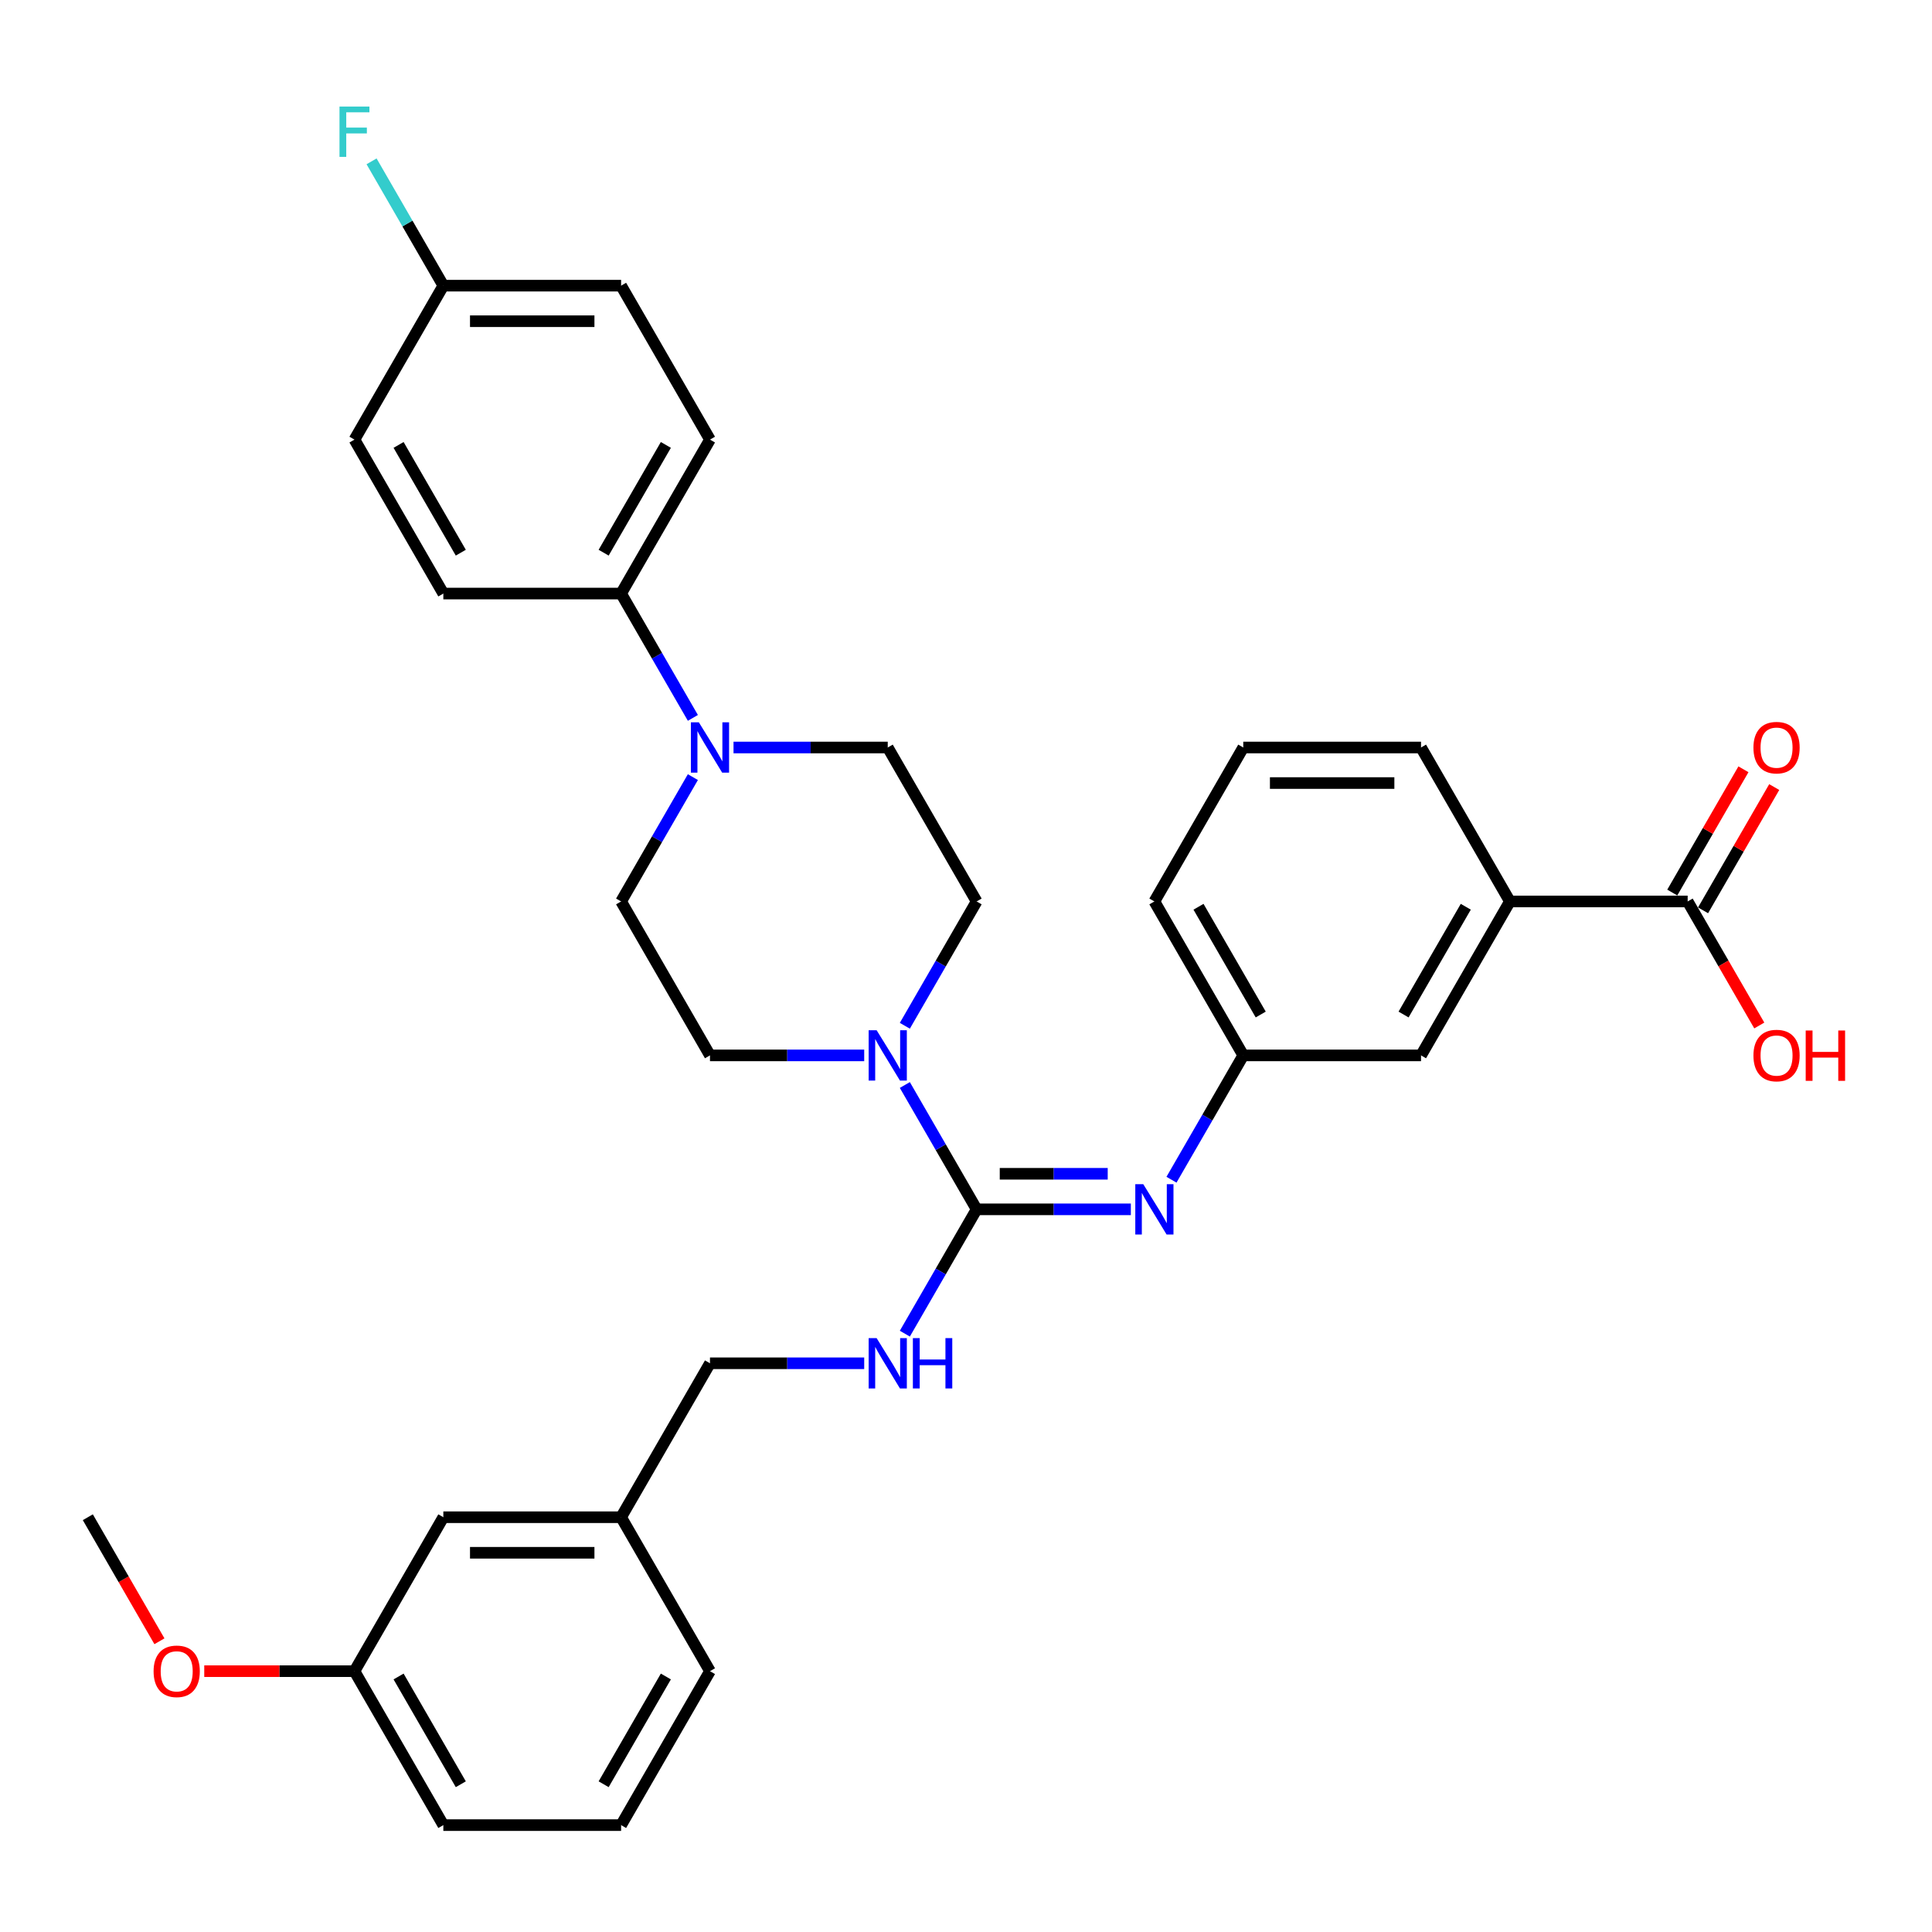 <?xml version='1.0' encoding='iso-8859-1'?>
<svg version='1.1' baseProfile='full'
              xmlns='http://www.w3.org/2000/svg'
                      xmlns:rdkit='http://www.rdkit.org/xml'
                      xmlns:xlink='http://www.w3.org/1999/xlink'
                  xml:space='preserve'
width='1000px' height='1000px' viewBox='0 0 1000 1000'>
<!-- END OF HEADER -->
<rect style='opacity:1.0;fill:#FFFFFF;stroke:none' width='1000' height='1000' x='0' y='0'> </rect>
<path class='bond-0' d='M 505.498,625.951 L 486.921,593.774' style='fill:none;fill-rule:evenodd;stroke:#000000;stroke-width:6px;stroke-linecap:butt;stroke-linejoin:miter;stroke-opacity:1' />
<path class='bond-0' d='M 486.921,593.774 L 468.344,561.597' style='fill:none;fill-rule:evenodd;stroke:#0000FF;stroke-width:6px;stroke-linecap:butt;stroke-linejoin:miter;stroke-opacity:1' />
<path class='bond-1' d='M 505.498,625.951 L 545.412,625.951' style='fill:none;fill-rule:evenodd;stroke:#000000;stroke-width:6px;stroke-linecap:butt;stroke-linejoin:miter;stroke-opacity:1' />
<path class='bond-1' d='M 545.412,625.951 L 585.325,625.951' style='fill:none;fill-rule:evenodd;stroke:#0000FF;stroke-width:6px;stroke-linecap:butt;stroke-linejoin:miter;stroke-opacity:1' />
<path class='bond-1' d='M 517.472,607.549 L 545.412,607.549' style='fill:none;fill-rule:evenodd;stroke:#000000;stroke-width:6px;stroke-linecap:butt;stroke-linejoin:miter;stroke-opacity:1' />
<path class='bond-1' d='M 545.412,607.549 L 573.351,607.549' style='fill:none;fill-rule:evenodd;stroke:#0000FF;stroke-width:6px;stroke-linecap:butt;stroke-linejoin:miter;stroke-opacity:1' />
<path class='bond-4' d='M 505.498,625.951 L 486.921,658.127' style='fill:none;fill-rule:evenodd;stroke:#000000;stroke-width:6px;stroke-linecap:butt;stroke-linejoin:miter;stroke-opacity:1' />
<path class='bond-4' d='M 486.921,658.127 L 468.344,690.304' style='fill:none;fill-rule:evenodd;stroke:#0000FF;stroke-width:6px;stroke-linecap:butt;stroke-linejoin:miter;stroke-opacity:1' />
<path class='bond-8' d='M 468.344,530.94 L 486.921,498.763' style='fill:none;fill-rule:evenodd;stroke:#0000FF;stroke-width:6px;stroke-linecap:butt;stroke-linejoin:miter;stroke-opacity:1' />
<path class='bond-8' d='M 486.921,498.763 L 505.498,466.587' style='fill:none;fill-rule:evenodd;stroke:#000000;stroke-width:6px;stroke-linecap:butt;stroke-linejoin:miter;stroke-opacity:1' />
<path class='bond-9' d='M 447.312,546.269 L 407.399,546.269' style='fill:none;fill-rule:evenodd;stroke:#0000FF;stroke-width:6px;stroke-linecap:butt;stroke-linejoin:miter;stroke-opacity:1' />
<path class='bond-9' d='M 407.399,546.269 L 367.485,546.269' style='fill:none;fill-rule:evenodd;stroke:#000000;stroke-width:6px;stroke-linecap:butt;stroke-linejoin:miter;stroke-opacity:1' />
<path class='bond-7' d='M 606.357,610.622 L 624.934,578.445' style='fill:none;fill-rule:evenodd;stroke:#0000FF;stroke-width:6px;stroke-linecap:butt;stroke-linejoin:miter;stroke-opacity:1' />
<path class='bond-7' d='M 624.934,578.445 L 643.511,546.269' style='fill:none;fill-rule:evenodd;stroke:#000000;stroke-width:6px;stroke-linecap:butt;stroke-linejoin:miter;stroke-opacity:1' />
<path class='bond-2' d='M 358.635,402.234 L 340.058,434.41' style='fill:none;fill-rule:evenodd;stroke:#0000FF;stroke-width:6px;stroke-linecap:butt;stroke-linejoin:miter;stroke-opacity:1' />
<path class='bond-2' d='M 340.058,434.41 L 321.481,466.587' style='fill:none;fill-rule:evenodd;stroke:#000000;stroke-width:6px;stroke-linecap:butt;stroke-linejoin:miter;stroke-opacity:1' />
<path class='bond-6' d='M 358.635,371.576 L 340.058,339.4' style='fill:none;fill-rule:evenodd;stroke:#0000FF;stroke-width:6px;stroke-linecap:butt;stroke-linejoin:miter;stroke-opacity:1' />
<path class='bond-6' d='M 340.058,339.4 L 321.481,307.223' style='fill:none;fill-rule:evenodd;stroke:#000000;stroke-width:6px;stroke-linecap:butt;stroke-linejoin:miter;stroke-opacity:1' />
<path class='bond-33' d='M 379.667,386.905 L 419.58,386.905' style='fill:none;fill-rule:evenodd;stroke:#0000FF;stroke-width:6px;stroke-linecap:butt;stroke-linejoin:miter;stroke-opacity:1' />
<path class='bond-33' d='M 419.58,386.905 L 459.494,386.905' style='fill:none;fill-rule:evenodd;stroke:#000000;stroke-width:6px;stroke-linecap:butt;stroke-linejoin:miter;stroke-opacity:1' />
<path class='bond-3' d='M 873.533,466.587 L 781.524,466.587' style='fill:none;fill-rule:evenodd;stroke:#000000;stroke-width:6px;stroke-linecap:butt;stroke-linejoin:miter;stroke-opacity:1' />
<path class='bond-13' d='M 881.501,471.187 L 899.919,439.287' style='fill:none;fill-rule:evenodd;stroke:#000000;stroke-width:6px;stroke-linecap:butt;stroke-linejoin:miter;stroke-opacity:1' />
<path class='bond-13' d='M 899.919,439.287 L 918.337,407.386' style='fill:none;fill-rule:evenodd;stroke:#FF0000;stroke-width:6px;stroke-linecap:butt;stroke-linejoin:miter;stroke-opacity:1' />
<path class='bond-13' d='M 865.565,461.986 L 883.983,430.086' style='fill:none;fill-rule:evenodd;stroke:#000000;stroke-width:6px;stroke-linecap:butt;stroke-linejoin:miter;stroke-opacity:1' />
<path class='bond-13' d='M 883.983,430.086 L 902.401,398.185' style='fill:none;fill-rule:evenodd;stroke:#FF0000;stroke-width:6px;stroke-linecap:butt;stroke-linejoin:miter;stroke-opacity:1' />
<path class='bond-17' d='M 873.533,466.587 L 892.068,498.69' style='fill:none;fill-rule:evenodd;stroke:#000000;stroke-width:6px;stroke-linecap:butt;stroke-linejoin:miter;stroke-opacity:1' />
<path class='bond-17' d='M 892.068,498.69 L 910.603,530.793' style='fill:none;fill-rule:evenodd;stroke:#FF0000;stroke-width:6px;stroke-linecap:butt;stroke-linejoin:miter;stroke-opacity:1' />
<path class='bond-16' d='M 447.312,705.633 L 407.399,705.633' style='fill:none;fill-rule:evenodd;stroke:#0000FF;stroke-width:6px;stroke-linecap:butt;stroke-linejoin:miter;stroke-opacity:1' />
<path class='bond-16' d='M 407.399,705.633 L 367.485,705.633' style='fill:none;fill-rule:evenodd;stroke:#000000;stroke-width:6px;stroke-linecap:butt;stroke-linejoin:miter;stroke-opacity:1' />
<path class='bond-5' d='M 781.524,466.587 L 735.52,546.269' style='fill:none;fill-rule:evenodd;stroke:#000000;stroke-width:6px;stroke-linecap:butt;stroke-linejoin:miter;stroke-opacity:1' />
<path class='bond-5' d='M 758.687,469.338 L 726.484,525.116' style='fill:none;fill-rule:evenodd;stroke:#000000;stroke-width:6px;stroke-linecap:butt;stroke-linejoin:miter;stroke-opacity:1' />
<path class='bond-34' d='M 781.524,466.587 L 735.52,386.905' style='fill:none;fill-rule:evenodd;stroke:#000000;stroke-width:6px;stroke-linecap:butt;stroke-linejoin:miter;stroke-opacity:1' />
<path class='bond-14' d='M 321.481,307.223 L 367.485,227.541' style='fill:none;fill-rule:evenodd;stroke:#000000;stroke-width:6px;stroke-linecap:butt;stroke-linejoin:miter;stroke-opacity:1' />
<path class='bond-14' d='M 312.445,286.07 L 344.648,230.293' style='fill:none;fill-rule:evenodd;stroke:#000000;stroke-width:6px;stroke-linecap:butt;stroke-linejoin:miter;stroke-opacity:1' />
<path class='bond-15' d='M 321.481,307.223 L 229.472,307.223' style='fill:none;fill-rule:evenodd;stroke:#000000;stroke-width:6px;stroke-linecap:butt;stroke-linejoin:miter;stroke-opacity:1' />
<path class='bond-12' d='M 643.511,546.269 L 735.52,546.269' style='fill:none;fill-rule:evenodd;stroke:#000000;stroke-width:6px;stroke-linecap:butt;stroke-linejoin:miter;stroke-opacity:1' />
<path class='bond-29' d='M 643.511,546.269 L 597.507,466.587' style='fill:none;fill-rule:evenodd;stroke:#000000;stroke-width:6px;stroke-linecap:butt;stroke-linejoin:miter;stroke-opacity:1' />
<path class='bond-29' d='M 652.547,525.116 L 620.344,469.338' style='fill:none;fill-rule:evenodd;stroke:#000000;stroke-width:6px;stroke-linecap:butt;stroke-linejoin:miter;stroke-opacity:1' />
<path class='bond-10' d='M 505.498,466.587 L 459.494,386.905' style='fill:none;fill-rule:evenodd;stroke:#000000;stroke-width:6px;stroke-linecap:butt;stroke-linejoin:miter;stroke-opacity:1' />
<path class='bond-11' d='M 367.485,546.269 L 321.481,466.587' style='fill:none;fill-rule:evenodd;stroke:#000000;stroke-width:6px;stroke-linecap:butt;stroke-linejoin:miter;stroke-opacity:1' />
<path class='bond-22' d='M 367.485,227.541 L 321.481,147.859' style='fill:none;fill-rule:evenodd;stroke:#000000;stroke-width:6px;stroke-linecap:butt;stroke-linejoin:miter;stroke-opacity:1' />
<path class='bond-21' d='M 229.472,307.223 L 183.468,227.541' style='fill:none;fill-rule:evenodd;stroke:#000000;stroke-width:6px;stroke-linecap:butt;stroke-linejoin:miter;stroke-opacity:1' />
<path class='bond-21' d='M 238.508,286.07 L 206.305,230.293' style='fill:none;fill-rule:evenodd;stroke:#000000;stroke-width:6px;stroke-linecap:butt;stroke-linejoin:miter;stroke-opacity:1' />
<path class='bond-20' d='M 367.485,705.633 L 321.481,785.314' style='fill:none;fill-rule:evenodd;stroke:#000000;stroke-width:6px;stroke-linecap:butt;stroke-linejoin:miter;stroke-opacity:1' />
<path class='bond-18' d='M 229.472,147.859 L 183.468,227.541' style='fill:none;fill-rule:evenodd;stroke:#000000;stroke-width:6px;stroke-linecap:butt;stroke-linejoin:miter;stroke-opacity:1' />
<path class='bond-24' d='M 229.472,147.859 L 210.895,115.683' style='fill:none;fill-rule:evenodd;stroke:#000000;stroke-width:6px;stroke-linecap:butt;stroke-linejoin:miter;stroke-opacity:1' />
<path class='bond-24' d='M 210.895,115.683 L 192.318,83.506' style='fill:none;fill-rule:evenodd;stroke:#33CCCC;stroke-width:6px;stroke-linecap:butt;stroke-linejoin:miter;stroke-opacity:1' />
<path class='bond-36' d='M 229.472,147.859 L 321.481,147.859' style='fill:none;fill-rule:evenodd;stroke:#000000;stroke-width:6px;stroke-linecap:butt;stroke-linejoin:miter;stroke-opacity:1' />
<path class='bond-36' d='M 243.273,166.261 L 307.679,166.261' style='fill:none;fill-rule:evenodd;stroke:#000000;stroke-width:6px;stroke-linecap:butt;stroke-linejoin:miter;stroke-opacity:1' />
<path class='bond-19' d='M 229.472,785.314 L 321.481,785.314' style='fill:none;fill-rule:evenodd;stroke:#000000;stroke-width:6px;stroke-linecap:butt;stroke-linejoin:miter;stroke-opacity:1' />
<path class='bond-19' d='M 243.273,803.716 L 307.679,803.716' style='fill:none;fill-rule:evenodd;stroke:#000000;stroke-width:6px;stroke-linecap:butt;stroke-linejoin:miter;stroke-opacity:1' />
<path class='bond-23' d='M 229.472,785.314 L 183.468,864.996' style='fill:none;fill-rule:evenodd;stroke:#000000;stroke-width:6px;stroke-linecap:butt;stroke-linejoin:miter;stroke-opacity:1' />
<path class='bond-30' d='M 321.481,785.314 L 367.485,864.996' style='fill:none;fill-rule:evenodd;stroke:#000000;stroke-width:6px;stroke-linecap:butt;stroke-linejoin:miter;stroke-opacity:1' />
<path class='bond-25' d='M 183.468,864.996 L 144.594,864.996' style='fill:none;fill-rule:evenodd;stroke:#000000;stroke-width:6px;stroke-linecap:butt;stroke-linejoin:miter;stroke-opacity:1' />
<path class='bond-25' d='M 144.594,864.996 L 105.72,864.996' style='fill:none;fill-rule:evenodd;stroke:#FF0000;stroke-width:6px;stroke-linecap:butt;stroke-linejoin:miter;stroke-opacity:1' />
<path class='bond-35' d='M 183.468,864.996 L 229.472,944.678' style='fill:none;fill-rule:evenodd;stroke:#000000;stroke-width:6px;stroke-linecap:butt;stroke-linejoin:miter;stroke-opacity:1' />
<path class='bond-35' d='M 206.305,867.748 L 238.508,923.525' style='fill:none;fill-rule:evenodd;stroke:#000000;stroke-width:6px;stroke-linecap:butt;stroke-linejoin:miter;stroke-opacity:1' />
<path class='bond-32' d='M 82.524,849.521 L 63.989,817.417' style='fill:none;fill-rule:evenodd;stroke:#FF0000;stroke-width:6px;stroke-linecap:butt;stroke-linejoin:miter;stroke-opacity:1' />
<path class='bond-32' d='M 63.989,817.417 L 45.455,785.314' style='fill:none;fill-rule:evenodd;stroke:#000000;stroke-width:6px;stroke-linecap:butt;stroke-linejoin:miter;stroke-opacity:1' />
<path class='bond-26' d='M 735.52,386.905 L 643.511,386.905' style='fill:none;fill-rule:evenodd;stroke:#000000;stroke-width:6px;stroke-linecap:butt;stroke-linejoin:miter;stroke-opacity:1' />
<path class='bond-26' d='M 721.719,405.307 L 657.313,405.307' style='fill:none;fill-rule:evenodd;stroke:#000000;stroke-width:6px;stroke-linecap:butt;stroke-linejoin:miter;stroke-opacity:1' />
<path class='bond-27' d='M 643.511,386.905 L 597.507,466.587' style='fill:none;fill-rule:evenodd;stroke:#000000;stroke-width:6px;stroke-linecap:butt;stroke-linejoin:miter;stroke-opacity:1' />
<path class='bond-28' d='M 321.481,944.678 L 367.485,864.996' style='fill:none;fill-rule:evenodd;stroke:#000000;stroke-width:6px;stroke-linecap:butt;stroke-linejoin:miter;stroke-opacity:1' />
<path class='bond-28' d='M 312.445,923.525 L 344.648,867.748' style='fill:none;fill-rule:evenodd;stroke:#000000;stroke-width:6px;stroke-linecap:butt;stroke-linejoin:miter;stroke-opacity:1' />
<path class='bond-31' d='M 321.481,944.678 L 229.472,944.678' style='fill:none;fill-rule:evenodd;stroke:#000000;stroke-width:6px;stroke-linecap:butt;stroke-linejoin:miter;stroke-opacity:1' />
<path  class='atom-1' d='M 453.734 533.24
L 462.273 547.042
Q 463.119 548.403, 464.481 550.869
Q 465.842 553.335, 465.916 553.482
L 465.916 533.24
L 469.376 533.24
L 469.376 559.297
L 465.806 559.297
L 456.642 544.208
Q 455.574 542.441, 454.433 540.417
Q 453.329 538.393, 452.998 537.767
L 452.998 559.297
L 449.612 559.297
L 449.612 533.24
L 453.734 533.24
' fill='#0000FF'/>
<path  class='atom-2' d='M 591.747 612.922
L 600.286 626.724
Q 601.132 628.085, 602.494 630.551
Q 603.856 633.017, 603.929 633.164
L 603.929 612.922
L 607.389 612.922
L 607.389 638.979
L 603.819 638.979
L 594.655 623.89
Q 593.587 622.123, 592.446 620.099
Q 591.342 618.075, 591.011 617.449
L 591.011 638.979
L 587.625 638.979
L 587.625 612.922
L 591.747 612.922
' fill='#0000FF'/>
<path  class='atom-3' d='M 361.725 373.877
L 370.264 387.678
Q 371.11 389.04, 372.472 391.505
Q 373.834 393.971, 373.907 394.118
L 373.907 373.877
L 377.367 373.877
L 377.367 399.933
L 373.797 399.933
L 364.633 384.844
Q 363.566 383.077, 362.425 381.053
Q 361.321 379.029, 360.989 378.403
L 360.989 399.933
L 357.603 399.933
L 357.603 373.877
L 361.725 373.877
' fill='#0000FF'/>
<path  class='atom-5' d='M 453.734 692.604
L 462.273 706.405
Q 463.119 707.767, 464.481 710.233
Q 465.842 712.699, 465.916 712.846
L 465.916 692.604
L 469.376 692.604
L 469.376 718.661
L 465.806 718.661
L 456.642 703.572
Q 455.574 701.805, 454.433 699.781
Q 453.329 697.757, 452.998 697.131
L 452.998 718.661
L 449.612 718.661
L 449.612 692.604
L 453.734 692.604
' fill='#0000FF'/>
<path  class='atom-5' d='M 472.504 692.604
L 476.037 692.604
L 476.037 703.682
L 489.36 703.682
L 489.36 692.604
L 492.893 692.604
L 492.893 718.661
L 489.36 718.661
L 489.36 706.626
L 476.037 706.626
L 476.037 718.661
L 472.504 718.661
L 472.504 692.604
' fill='#0000FF'/>
<path  class='atom-14' d='M 907.576 386.979
Q 907.576 380.722, 910.668 377.226
Q 913.759 373.729, 919.538 373.729
Q 925.316 373.729, 928.407 377.226
Q 931.499 380.722, 931.499 386.979
Q 931.499 393.309, 928.37 396.915
Q 925.242 400.485, 919.538 400.485
Q 913.796 400.485, 910.668 396.915
Q 907.576 393.346, 907.576 386.979
M 919.538 397.541
Q 923.512 397.541, 925.647 394.891
Q 927.818 392.205, 927.818 386.979
Q 927.818 381.863, 925.647 379.287
Q 923.512 376.674, 919.538 376.674
Q 915.563 376.674, 913.391 379.25
Q 911.257 381.826, 911.257 386.979
Q 911.257 392.241, 913.391 394.891
Q 915.563 397.541, 919.538 397.541
' fill='#FF0000'/>
<path  class='atom-18' d='M 907.576 546.342
Q 907.576 540.086, 910.668 536.589
Q 913.759 533.093, 919.538 533.093
Q 925.316 533.093, 928.407 536.589
Q 931.499 540.086, 931.499 546.342
Q 931.499 552.673, 928.37 556.279
Q 925.242 559.849, 919.538 559.849
Q 913.796 559.849, 910.668 556.279
Q 907.576 552.709, 907.576 546.342
M 919.538 556.905
Q 923.512 556.905, 925.647 554.255
Q 927.818 551.568, 927.818 546.342
Q 927.818 541.227, 925.647 538.65
Q 923.512 536.037, 919.538 536.037
Q 915.563 536.037, 913.391 538.614
Q 911.257 541.19, 911.257 546.342
Q 911.257 551.605, 913.391 554.255
Q 915.563 556.905, 919.538 556.905
' fill='#FF0000'/>
<path  class='atom-18' d='M 934.627 533.388
L 938.16 533.388
L 938.16 544.465
L 951.483 544.465
L 951.483 533.388
L 955.016 533.388
L 955.016 559.444
L 951.483 559.444
L 951.483 547.41
L 938.16 547.41
L 938.16 559.444
L 934.627 559.444
L 934.627 533.388
' fill='#FF0000'/>
<path  class='atom-25' d='M 175.721 55.149
L 191.215 55.149
L 191.215 58.13
L 179.217 58.13
L 179.217 66.043
L 189.89 66.043
L 189.89 69.061
L 179.217 69.061
L 179.217 81.206
L 175.721 81.206
L 175.721 55.149
' fill='#33CCCC'/>
<path  class='atom-26' d='M 79.498 865.07
Q 79.498 858.813, 82.589 855.317
Q 85.681 851.821, 91.459 851.821
Q 97.237 851.821, 100.329 855.317
Q 103.42 858.813, 103.42 865.07
Q 103.42 871.4, 100.292 875.007
Q 97.163 878.577, 91.459 878.577
Q 85.718 878.577, 82.589 875.007
Q 79.498 871.437, 79.498 865.07
M 91.459 875.633
Q 95.434 875.633, 97.568 872.983
Q 99.74 870.296, 99.74 865.07
Q 99.74 859.954, 97.568 857.378
Q 95.434 854.765, 91.459 854.765
Q 87.484 854.765, 85.313 857.341
Q 83.178 859.917, 83.178 865.07
Q 83.178 870.333, 85.313 872.983
Q 87.484 875.633, 91.459 875.633
' fill='#FF0000'/>
</svg>
